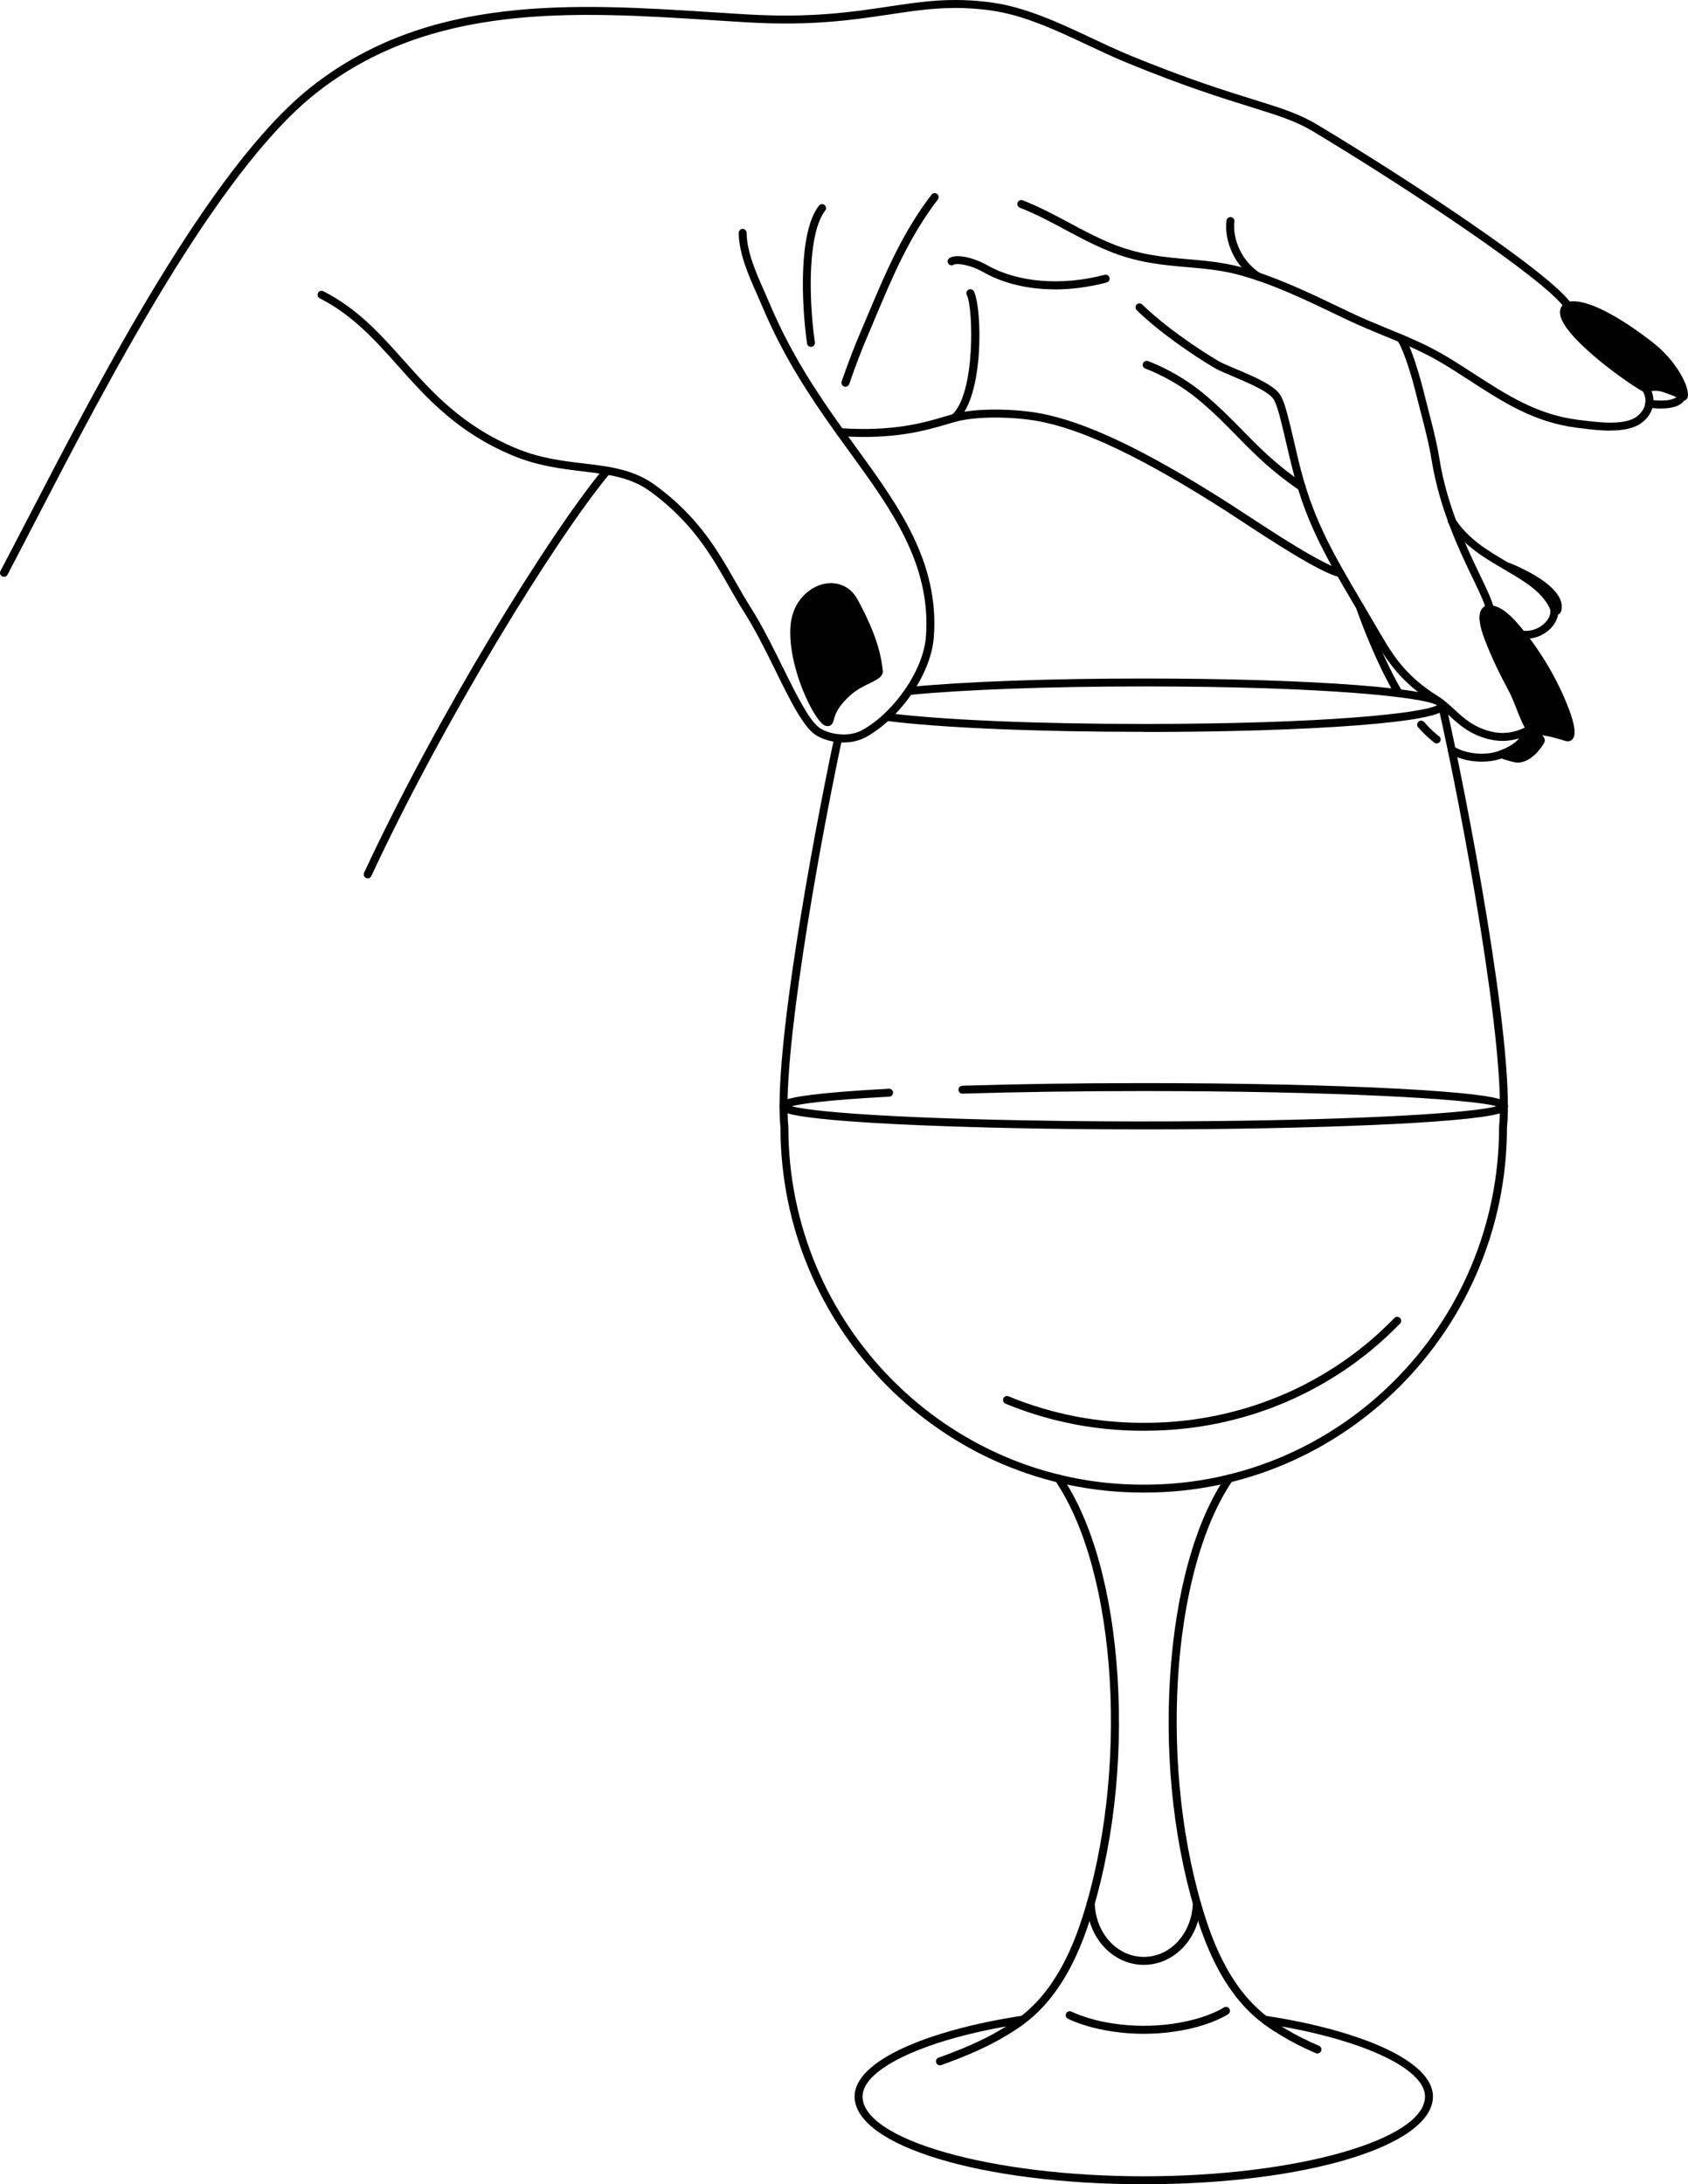 <svg xmlns="http://www.w3.org/2000/svg" id="uuid-78d9be91-aed3-4e75-851e-cbb383079eca" viewBox="0 0 369.91 478.57"><g id="uuid-64170a3c-19c1-4190-8d5a-8eaea6c3da6e"><g><path d="M.87,126.38c-.14,0-.28-.03-.41-.1-.42-.22-.59-.75-.36-1.18,1.8-3.41,3.78-7.24,5.89-11.29,15.91-30.69,39.94-77.06,62.01-94.61C93.79-1.31,125.7,.73,156.57,2.71c2.35,.15,4.69,.3,7.03,.44,14.12,.84,23.1-.51,31.03-1.7,7.51-1.13,13.99-2.1,22.76-.89,7.48,1.04,14.78,4.47,21.84,7.79,2.89,1.36,5.62,2.64,8.35,3.77,12.58,5.17,20.96,7.77,27.07,9.67,6,1.86,9.96,3.1,13.89,5.45,19.86,11.9,51.32,32.62,55.79,39.29,.27,.4,.16,.94-.24,1.21-.4,.27-.94,.16-1.21-.24-4.13-6.17-34.74-26.48-55.24-38.77-3.74-2.24-7.63-3.45-13.51-5.28-6.15-1.91-14.56-4.52-27.22-9.72-2.77-1.14-5.52-2.43-8.43-3.8-6.94-3.26-14.11-6.64-21.34-7.64-8.52-1.18-14.89-.23-22.26,.88-8.01,1.2-17.09,2.57-31.39,1.71-2.34-.14-4.69-.29-7.04-.44-30.54-1.95-62.11-3.97-87.38,16.12C47.3,37.89,23.37,84.06,7.53,114.61c-2.1,4.06-4.09,7.89-5.89,11.31-.16,.3-.46,.46-.77,.46Z"></path><path d="M80.58,192.45c-.12,0-.25-.03-.37-.08-.44-.2-.62-.72-.42-1.16,15.76-33.9,40.32-73.89,52.5-88.57,.31-.37,.86-.42,1.23-.11,.37,.31,.42,.86,.11,1.23-12.11,14.6-36.56,54.41-52.26,88.19-.15,.32-.46,.5-.79,.5Z"></path><path d="M184.88,162.69c-2.26,0-4.34-.64-5.61-1.35-2.93-1.42-5.9-7.44-9.33-14.41-2.16-4.38-4.39-8.9-6.81-12.71-1.22-1.92-2.35-3.91-3.45-5.83-3.9-6.83-7.93-13.9-17.05-20.62-4.39-3.24-9.29-3.82-14.96-4.5-4.6-.55-9.82-1.17-15.29-3.45-12.13-5.06-18.77-12.5-25.19-19.69-5.09-5.7-9.91-11.09-17.12-14.77-.43-.22-.6-.74-.38-1.17,.22-.43,.74-.6,1.17-.38,7.5,3.83,12.42,9.33,17.63,15.16,6.29,7.05,12.8,14.33,24.57,19.24,5.24,2.19,10.11,2.77,14.83,3.33,5.67,.67,11.03,1.31,15.79,4.82,9.41,6.94,13.53,14.16,17.52,21.15,1.09,1.9,2.21,3.87,3.41,5.76,2.46,3.89,4.72,8.46,6.9,12.87,3.17,6.42,6.16,12.48,8.55,13.62,.02,0,.04,.02,.05,.03,1.79,1.01,5.81,1.92,9.02,.08,7.07-4.06,13.25-13.21,13.78-20.41,1.17-15.83-7.59-27.86-16.85-40.6-1.63-2.24-3.32-4.57-4.95-6.91-6.39-9.16-10.59-16.58-14.06-24.8-.35-.82-.72-1.67-1.12-2.57-1.88-4.22-4-9.01-4.05-13.55,0-.48,.38-.87,.86-.88h0c.48,0,.86,.38,.87,.86,.05,4.18,2.09,8.79,3.9,12.86,.4,.9,.78,1.76,1.13,2.6,3.42,8.1,7.58,15.42,13.89,24.48,1.62,2.33,3.31,4.64,4.93,6.88,9.46,13.01,18.4,25.29,17.18,41.76-.58,7.83-7.01,17.4-14.65,21.79-1.64,.94-3.42,1.29-5.1,1.29Z"></path><path d="M185.27,84.74c-.09,0-.19-.02-.29-.05-.45-.16-.69-.65-.54-1.11,1.46-4.2,2.79-7.67,4.18-10.91,.59-1.37,1.17-2.76,1.76-4.15,3.66-8.69,7.45-17.68,13.76-25.87,.29-.38,.84-.45,1.22-.16,.38,.29,.45,.84,.16,1.22-6.18,8.02-9.92,16.9-13.53,25.49-.59,1.4-1.17,2.78-1.76,4.16-1.38,3.2-2.69,6.63-4.13,10.79-.12,.36-.46,.59-.82,.59Z"></path><path d="M177.71,76c-.43,0-.8-.31-.86-.75-1.18-8.45-1.96-24.31,2.61-30.18,.29-.38,.84-.45,1.22-.15,.38,.3,.45,.84,.15,1.22-3.67,4.72-3.75,18.27-2.26,28.87,.07,.48-.27,.92-.74,.98-.04,0-.08,0-.12,0Z"></path><path d="M293.73,126.47c-.07,0-.13,0-.2-.02-4.31-1-15.2-8.16-21.7-12.43-1.28-.84-2.36-1.55-3.17-2.07-18.38-11.75-31.57-18.02-41.49-19.74-5.06-.88-13.02-1.11-17.78,.2-.55,.15-1.14,.32-1.78,.51-4.64,1.38-11.66,3.46-23.59,2.63-.48-.03-.84-.45-.81-.93,.03-.48,.45-.84,.93-.81,11.62,.8,18.45-1.22,22.97-2.57,.66-.19,1.26-.37,1.81-.53,5.01-1.37,13.29-1.14,18.54-.23,10.16,1.76,23.55,8.11,42.13,19.99,.81,.52,1.9,1.24,3.19,2.08,5.99,3.93,17.13,11.26,21.14,12.19,.47,.11,.76,.58,.65,1.04-.09,.4-.45,.67-.85,.67Z"></path><path d="M352.85,94.35c-2.21,0-4.46-.28-6.28-.51l-.83-.1c-9.41-1.13-16.31-5.59-23.6-10.32-1.82-1.18-3.7-2.39-5.64-3.57-4.41-2.68-8.66-4.42-13.16-6.27-2.63-1.08-5.35-2.19-8.13-3.52-.78-.37-1.56-.75-2.35-1.12-6.98-3.35-14.2-6.81-21.56-8.77-3.73-.99-7.29-1.3-11.06-1.63-5.4-.47-10.99-.95-17.33-3.56-3.44-1.42-6.53-3.07-9.51-4.67-3.27-1.75-6.36-3.41-9.91-4.8-.45-.18-.67-.68-.49-1.13,.18-.45,.68-.67,1.13-.49,3.64,1.43,6.92,3.18,10.09,4.88,2.95,1.58,5.99,3.21,9.35,4.59,6.1,2.51,11.55,2.98,16.82,3.44,3.68,.32,7.48,.65,11.36,1.68,7.52,2,14.81,5.5,21.87,8.88,.78,.38,1.57,.75,2.34,1.12,2.74,1.31,5.43,2.41,8.04,3.48,4.57,1.87,8.88,3.64,13.41,6.39,1.97,1.19,3.86,2.42,5.69,3.6,7.13,4.61,13.86,8.97,22.87,10.05l.84,.1c3.75,.47,9.42,1.17,12.01-.94,1.16-.94,1.75-2.05,1.77-3.29,.02-1.2-.53-2.08-.68-2.21-.39-.29-.46-.83-.17-1.22,.29-.39,.84-.46,1.22-.17,.64,.48,1.34,1.84,1.37,3.43,.03,1.28-.37,3.15-2.41,4.81-1.74,1.41-4.36,1.82-7.04,1.82Z"></path><path d="M326.5,134.34c-.41,0-.78-.29-.85-.71-.26-1.42-1.42-3.84-2.89-6.89-2.91-6.05-7.3-15.18-9.02-25.86-.58-3.61-1.61-7.57-2.61-11.4-.38-1.44-.73-2.8-1.06-4.14-1.15-4.66-3.06-9.82-3.74-10.51-.38-.23-.53-.71-.34-1.12,.21-.43,.72-.62,1.16-.41,1.86,.88,4.59,11.52,4.61,11.62,.33,1.32,.68,2.68,1.05,4.12,1.01,3.87,2.05,7.87,2.64,11.56,1.68,10.43,6,19.43,8.87,25.39,1.59,3.3,2.73,5.68,3.04,7.33,.09,.47-.22,.93-.7,1.01-.05,0-.11,.01-.16,.01Zm-20.1-59.48s0,0,0,0c0,0,0,0,0,0Z"></path><path d="M329.27,162.33c-1.18,0-2.47-.17-3.85-.6-3.73-1.16-5.79-3.06-7.79-4.91-1.13-1.04-2.2-2.03-3.56-2.88-7.06-4.43-10.14-9.12-13.17-14.35-1.32-2.28-2.57-4.39-3.77-6.43-6.16-10.42-10.6-17.95-13.59-29.21-.6-2.27-1.14-4.61-1.67-6.87-.93-4.01-1.81-7.79-2.65-9.41-.93-1.78-5.6-3.75-9-5.19-1.73-.73-3.23-1.36-4.15-1.91-4.76-2.82-12.07-7.82-16.97-12.61-.34-.34-.35-.89-.02-1.23,.34-.34,.89-.35,1.23-.01,4.8,4.68,11.96,9.58,16.64,12.35,.82,.49,2.34,1.13,3.94,1.8,4.06,1.71,8.65,3.65,9.87,5.99,.94,1.82,1.8,5.53,2.8,9.82,.52,2.25,1.06,4.58,1.66,6.82,2.93,11.03,7.32,18.47,13.41,28.77,1.21,2.04,2.45,4.15,3.78,6.44,3.01,5.21,5.85,9.52,12.59,13.75,1.5,.94,2.67,2.03,3.81,3.08,1.94,1.79,3.77,3.48,7.12,4.52,3.99,1.24,6.96,.07,9.1-1.09,.42-.23,.95-.07,1.18,.35,.23,.42,.07,.95-.35,1.18-1.58,.86-3.8,1.83-6.59,1.83Z"></path><path d="M306.49,152.73c-.3,0-.59-.15-.75-.43-4-6.85-7.1-14.94-8.59-19.15-.16-.45,.08-.95,.53-1.11,.45-.16,.95,.08,1.11,.53,1.47,4.15,4.53,12.13,8.46,18.85,.24,.42,.1,.95-.31,1.19-.14,.08-.29,.12-.44,.12Z"></path><path d="M314.84,162.89c-.19,0-.38-.06-.54-.19-.2-.16-.41-.33-.62-.51-.57-.47-1.15-1-1.72-1.57-.4-.4-.79-.83-1.19-1.27-.32-.36-.28-.91,.08-1.23,.36-.32,.91-.28,1.23,.08,.37,.42,.74,.82,1.11,1.2,.53,.53,1.06,1.02,1.59,1.45,.21,.17,.41,.34,.61,.49,.37,.3,.43,.85,.13,1.22-.17,.21-.42,.32-.68,.32Z"></path><path d="M324.7,166.88c-2.11,0-4.73-.42-7.01-1.82-.41-.25-.54-.79-.29-1.2,.25-.41,.79-.54,1.2-.29,2.98,1.83,6.92,1.76,8.84,1.27,1.33-.34,5.75-1.71,6.53-4.98,.11-.47,.58-.76,1.05-.64,.47,.11,.76,.58,.64,1.05-.68,2.84-3.59,5.18-7.79,6.26-.73,.19-1.85,.35-3.16,.35Z"></path><path d="M285.23,107.56c-.17,0-.34-.05-.49-.15-6.24-4.27-9.86-7.96-13.69-11.87-2.49-2.54-5.06-5.17-8.43-7.97-2.33-1.94-6.2-4.67-11.41-6.73-.16-.06-.26-.1-.3-.12-.43-.21-.62-.72-.41-1.16,.2-.43,.72-.62,1.15-.42,.03,.02,.1,.04,.2,.08,5.43,2.14,9.46,5,11.89,7.01,3.44,2.86,6.05,5.52,8.57,8.09,3.77,3.85,7.33,7.48,13.43,11.65,.4,.27,.5,.81,.23,1.21-.17,.25-.44,.38-.72,.38Z"></path><path d="M334.25,139.97c-.28,0-.57-.02-.86-.05-.48-.05-.82-.48-.77-.96,.05-.48,.49-.82,.96-.77,2.65,.29,4.63-1.09,5.52-2.36,.66-.94,.84-1.93,.49-2.64-1.81-3.69-5.72-5.97-9.51-8.17l-.35-.2c-4.3-2.5-9.18-5.34-12.36-10.27-.26-.4-.14-.94,.26-1.2,.4-.26,.94-.14,1.2,.26,2.95,4.58,7.43,7.18,11.77,9.71l.35,.2c4.01,2.33,8.15,4.74,10.19,8.91,.64,1.29,.4,2.94-.63,4.41-1.37,1.96-3.77,3.14-6.27,3.14Z"></path><g><path d="M343.61,67.01c-5.17,2.93,14.08,16.81,16.81,17.98,.65,.28,1.83-.82,4.65,.21,3.35,1.22,2.95,1.16,3.52,1.61,1.36,1.06-.06-5.45-6.32-10.6-2.31-1.9-13.56-10.53-18.66-9.2h0Z"></path><path d="M368.84,87.79c-.25,0-.52-.09-.79-.3-.1-.08-.17-.14-.24-.2-.22-.19-.34-.3-3.05-1.28-1.64-.6-2.6-.38-3.29-.23-.46,.1-.93,.21-1.4,0-1.99-.85-17.91-11.85-18.21-17.16-.06-1.02,.41-1.86,1.31-2.37,.07-.04,.14-.07,.21-.08,6.04-1.58,18.89,8.92,19.44,9.37,5.24,4.31,7.97,10.44,6.83,11.86-.18,.23-.47,.39-.81,.39Zm-6.1-3.91c.7,0,1.56,.12,2.62,.5,1.33,.49,2.1,.78,2.59,.99-.59-1.8-2.36-5.31-6.24-8.49-3.49-2.87-13.41-10.02-17.77-9.05-.26,.18-.36,.38-.34,.7,.22,3.98,14.53,14.47,17.1,15.64,.09,0,.26-.05,.4-.08,.4-.09,.94-.21,1.64-.21Zm-1.99,.31h0Z"></path></g><g><path d="M335.73,159.89c-.99,0-2.97-6.35-4.12-8.51-2.08-3.87-3.79-7.35-5.39-11.45-2.14-5.5-.81-6.57,.29-6.47,2.42,.23,4.64,2.76,6.2,4.63,4.18,5.02,7.88,11.27,10.22,17.38,.82,2.14,1.83,5.36,.91,6.02-.32,.23-.74-.14-3.5-.83-2.01-.51-4.6-.77-4.6-.77Z"></path><path d="M343.63,162.43c-.33,0-.69-.11-1.17-.26-.48-.15-1.22-.38-2.34-.66-1.82-.46-4.16-.71-4.45-.74-1.09-.05-1.78-1.53-3.41-5.64-.53-1.34-1.03-2.6-1.42-3.33-2.42-4.5-3.99-7.84-5.43-11.55-1.34-3.44-1.55-5.69-.66-6.87,.43-.57,1.09-.85,1.84-.78,2.67,.25,4.9,2.68,6.78,4.94,4.32,5.18,8,11.44,10.36,17.62,1.98,5.2,1.36,6.49,.6,7.03-.23,.17-.46,.23-.71,.23Zm0-1.74h0Zm-7.65-1.65c.59,.06,2.78,.32,4.58,.77,1.17,.3,1.93,.53,2.44,.69,.12,.04,.23,.07,.34,.1,.05-.54-.12-1.96-1.21-4.83-2.26-5.92-5.93-12.17-10.07-17.13-1.2-1.44-3.43-4.11-5.61-4.32-.2-.02-.26,.06-.29,.1-.12,.16-.66,1.19,.89,5.19,1.41,3.63,2.96,6.92,5.34,11.35,.44,.81,.96,2.12,1.51,3.51,.6,1.51,1.59,4,2.09,4.56Zm-.23-.02h0Z"></path></g><g><path d="M181.11,158.17c1.44,.38-.43-2,4.87-6.67,2.77-2.44,6.78-3.19,6.63-4.48-.3-2.43-.87-6.92-5.47-15.32-3.26-5.95-12.36-2.75-13.02,5.41-.75,9.26,5.45,20.65,7,21.06h0Z"></path><path d="M181.38,159.08c-.15,0-.31-.02-.5-.07-2.24-.6-8.38-12.82-7.64-21.97,.42-5.27,4.09-8.42,7.32-9.11,3.03-.65,5.84,.64,7.33,3.35,4.71,8.6,5.27,13.18,5.57,15.64,.16,1.3-1.21,1.97-2.93,2.81-1.23,.6-2.77,1.35-3.98,2.43-3.08,2.71-3.56,4.52-3.82,5.5-.13,.49-.38,1.43-1.35,1.43Zm0-1.74h0Zm.72-27.84c-.38,0-.77,.04-1.18,.13-2.62,.56-5.6,3.16-5.95,7.55-.67,8.3,4.43,18.06,6.11,19.9,.3-1.11,.97-3.28,4.32-6.23,1.39-1.23,3.04-2.03,4.37-2.68,.74-.36,1.73-.85,1.96-1.13-.29-2.37-.86-6.72-5.36-14.92-.93-1.69-2.47-2.62-4.26-2.62Z"></path></g><path d="M209.16,92.44c-.24,0-.48-.1-.66-.3-.32-.36-.28-.91,.08-1.23,5.19-4.53,4.74-23.41,3.29-26.27-.22-.43-.05-.95,.38-1.17,.43-.22,.95-.05,1.17,.38,1.82,3.58,2.31,23.12-3.7,28.36-.17,.14-.37,.21-.57,.21Z"></path><path d="M275.69,61.47c-.16,0-.33-.05-.47-.14-5.59-3.62-6.92-9.77-6.44-13.02,.07-.48,.51-.8,.99-.74,.48,.07,.8,.51,.74,.99-.39,2.7,.8,8.15,5.67,11.31,.4,.26,.52,.8,.26,1.2-.17,.26-.45,.4-.73,.4Z"></path><path d="M231.17,63.4c-5.86,0-11.29-1.28-15.71-3.79-2.95-1.68-5.86-1.99-6.46-1.61-.4,.26-.94,.14-1.2-.26-.26-.4-.14-.94,.26-1.2,1.6-1.03,5.54,0,8.26,1.56,6.7,3.81,16.33,4.59,25.76,2.11,.47-.12,.94,.15,1.06,.62,.12,.46-.15,.94-.62,1.06-3.86,1.02-7.69,1.52-11.36,1.52Z"></path><path d="M364.04,89.51c-.8,0-1.71-.06-2.76-.2-.48-.06-.81-.5-.75-.98,.06-.48,.5-.81,.98-.75,5.66,.75,6.24-1,6.24-1.02,.13-.46,.61-.73,1.08-.6,.46,.13,.73,.61,.6,1.08-.23,.81-1.22,2.46-5.38,2.46Z"></path><path d="M288.7,449.93c-.12,0-.23-.02-.34-.07-1.45-.63-2.77-1.24-4.02-1.88-1.18-.6-2.31-1.23-3.35-1.86l-.22-.13c-4.36-2.63-12.47-7.52-18.09-24.7-5.22-15.96-7.45-35.05-6.28-53.75,1.17-18.59,5.52-34.25,12.25-44.09,.27-.4,.81-.5,1.21-.23,.4,.27,.5,.81,.23,1.21-13.67,19.98-16.31,64.09-5.75,96.32,5.42,16.57,13.17,21.24,17.34,23.75l.22,.13c1,.61,2.1,1.21,3.24,1.79,1.22,.62,2.51,1.22,3.92,1.83,.44,.19,.64,.7,.45,1.14-.14,.33-.46,.53-.8,.53Z"></path><path d="M250.64,160.35c-23.7,0-44.79-.9-56.43-2.41-.48-.06-.81-.5-.75-.97,.06-.48,.5-.81,.98-.75,11.57,1.5,32.58,2.4,56.21,2.4,39.91,0,61.33-2.38,64.28-4.11-2.96-1.74-24.38-4.11-64.28-4.11-20.48,0-39.21,.68-51.38,1.86-.47,.04-.9-.3-.95-.78-.05-.48,.3-.9,.78-.95,12.22-1.19,31.01-1.87,51.54-1.87,18.08,0,34.73,.52,46.89,1.46,5.89,.46,10.51,.99,13.73,1.6,4.05,.76,5.62,1.54,5.62,2.8s-1.58,2.04-5.62,2.8c-3.21,.6-7.83,1.14-13.73,1.6-12.16,.94-28.81,1.46-46.89,1.46Z"></path><path d="M250.66,247.45c-5.78,0-11.54-.03-17.13-.1-7.17-.08-14.08-.22-20.54-.41-3.93-.11-7.7-.25-11.21-.39-3.69-.15-7.13-.33-10.25-.51-6.29-.38-11.22-.81-14.64-1.28-5.11-.7-6.05-1.35-6.05-2.38,0-1.08,1.08-1.76,6.97-2.5,4-.5,9.71-.95,16.98-1.34,.47-.03,.89,.34,.91,.82,.03,.48-.34,.89-.82,.92-14.26,.76-19.48,1.6-21.39,2.1,1.76,.46,6.32,1.21,18.14,1.92,3.1,.19,6.54,.36,10.22,.51,3.5,.15,7.26,.28,11.19,.39,6.45,.19,13.35,.32,20.51,.41,9.85,.12,20.3,.13,30.29,.04,36.36-.33,59.05-1.85,64.09-3.27-5.98-1.67-36.42-3.33-77.27-3.33-13.98,0-27.72,.2-39.72,.57-.5,.01-.88-.36-.9-.84-.01-.48,.36-.88,.84-.9,12.02-.37,25.77-.57,39.77-.57,21.1,0,40.94,.44,55.87,1.23,7.27,.39,12.98,.84,16.98,1.34,5.89,.74,6.97,1.42,6.97,2.5,0,1.01-.89,1.65-5.77,2.34-3.24,.46-7.93,.88-13.92,1.25-12.06,.75-28.72,1.25-46.92,1.42-4.33,.04-8.77,.06-13.2,.06Z"></path><path d="M250.9,327.02c-.08,0-.15,0-.23,0h-.04s-.01,0-.01,0c-.08,0-.15,0-.23,0-43.74,0-79.33-35.89-79.36-80.01-1.62-15.97,7-62.85,11.79-85.42,.1-.47,.56-.77,1.03-.67,.47,.1,.77,.56,.67,1.03-5.55,26.15-13.26,70.35-11.76,84.93,0,.03,0,.06,0,.09,0,43.18,34.82,78.32,77.62,78.32h.24s.27,0,.27,0c42.8,0,77.62-35.13,77.62-78.32,0-.03,0-.06,0-.09,1.67-16.22-8.04-68.9-13.35-92.19-.11-.47,.19-.93,.65-1.04,.47-.11,.93,.19,1.04,.65,4.22,18.47,15.21,74.72,13.39,92.71-.02,44.12-35.61,80.01-79.36,80.01Z"></path><path d="M250.91,313.48h-.26s-.23,0-.23,0c-2.64,0-5.31-.13-7.92-.39-2.35-.23-4.71-.58-7.02-1.02-3.32-.64-6.62-1.49-9.81-2.55-1.79-.59-3.59-1.26-5.33-1.98-.44-.18-.65-.69-.47-1.14,.18-.44,.69-.65,1.14-.47,1.7,.71,3.46,1.36,5.21,1.94,3.12,1.03,6.35,1.87,9.59,2.49,2.26,.43,4.57,.77,6.87,1,2.56,.25,5.16,.38,7.75,.38h.23s.26,0,.26,0c3.56,0,7.13-.24,10.63-.73,4.03-.55,8.04-1.44,11.91-2.62,3.36-1.03,6.68-2.3,9.86-3.78,3.06-1.42,6.04-3.07,8.88-4.89,2.51-1.61,4.95-3.39,7.25-5.29,2.14-1.76,4.19-3.67,6.11-5.65,.33-.35,.88-.35,1.23-.02,.35,.33,.35,.88,.02,1.23-1.96,2.03-4.07,3.98-6.25,5.78-2.35,1.94-4.84,3.76-7.41,5.41-2.9,1.86-5.95,3.54-9.08,5-3.25,1.52-6.65,2.82-10.08,3.87-3.96,1.21-8.06,2.11-12.18,2.68-3.57,.49-7.23,.74-10.86,.74Z"></path><path d="M250.65,478.57c-35.54,0-63.37-8.45-63.37-19.23,0-3.77,3.73-7.46,10.8-10.69,6.44-2.95,15.52-5.41,25.55-6.94,.47-.07,.92,.25,.99,.73s-.25,.92-.73,.99c-20.53,3.13-34.87,9.68-34.87,15.91,0,9.48,28.22,17.49,61.63,17.49s61.63-8.01,61.63-17.49c0-6.24-14.34-12.78-34.87-15.91-.48-.07-.8-.52-.73-.99s.52-.8,.99-.73c10.03,1.53,19.11,4,25.55,6.94,7.06,3.23,10.8,6.93,10.8,10.69,0,10.79-27.84,19.23-63.37,19.23Z"></path><path d="M250.65,445.61c-2.38,0-4.76-.18-7.07-.54-3.6-.55-6.89-1.5-9.53-2.75-.43-.2-.62-.72-.42-1.16,.2-.43,.72-.62,1.16-.42,2.46,1.16,5.67,2.08,9.06,2.6,4.23,.65,8.69,.69,12.95,.1,2.31-.32,4.5-.81,6.51-1.45,1.91-.61,3.61-1.36,4.9-2.15,.41-.25,.95-.13,1.2,.28,.25,.41,.12,.95-.28,1.2-1.41,.87-3.23,1.67-5.28,2.33-2.11,.68-4.4,1.19-6.8,1.52-2.09,.29-4.24,.44-6.38,.44Z"></path><path d="M205.98,452.52c-.36,0-.69-.22-.82-.58-.16-.45,.07-.95,.52-1.11,2.26-.81,4.21-1.57,5.96-2.31,3-1.27,5.55-2.54,7.78-3.89l.22-.13c4.16-2.51,11.91-7.18,17.34-23.75,10.55-32.22,7.92-76.33-5.75-96.31-.27-.4-.17-.94,.23-1.21,.4-.27,.94-.17,1.21,.23,6.73,9.84,11.08,25.5,12.24,44.09,1.17,18.7-1.06,37.79-6.28,53.74-5.63,17.18-13.74,22.07-18.09,24.7l-.22,.13c-2.31,1.39-4.93,2.7-8.01,4-1.78,.75-3.75,1.52-6.05,2.34-.1,.03-.2,.05-.29,.05Z"></path><path d="M250.65,430.5c-6.77,0-12.26-5.91-12.49-13.44-.01-.48,.36-.88,.84-.9,0,0,.02,0,.03,0,.47,0,.85,.37,.87,.84,.2,6.59,4.92,11.76,10.75,11.76s10.55-5.16,10.75-11.76c.01-.48,.4-.86,.9-.84,.48,.01,.86,.42,.84,.9-.23,7.54-5.72,13.44-12.49,13.44Z"></path><g><path d="M334.91,159.85c-.61,2.54-3.22,4.47-5.87,5.41,1.37,.51,3.08,.97,3.53,.96,2.55-.05,4.6-3.03,5.05-3.88,.36-.66-2.67-2.48-2.72-2.48Z"></path><path d="M332.57,167.09c-.72,0-2.67-.58-3.83-1.01-.34-.13-.57-.46-.57-.82,0-.37,.23-.69,.58-.81,2.2-.78,4.75-2.45,5.31-4.79,.1-.41,.47-.69,.9-.67,.53,.03,2.88,1.66,3.38,2.56,.31,.56,.17,1,.05,1.21-.02,.04-2.34,4.27-5.8,4.34,0,0-.02,0-.02,0Zm-1.12-1.98c.56,.15,.98,.23,1.12,.24,1.84-.04,3.51-2.17,4.13-3.13-.26-.28-.82-.71-1.32-1.05-.78,1.69-2.29,3.02-3.92,3.95Z"></path></g><g><path d="M330.65,124.22s-.05,.06-.02,.12c4.1,2.39,7.88,4.68,9.74,8.47,.08,.17,.15,.35,.19,.53,.38,.46,.62,.63,.7,.34,.79-2.78-2.99-6.23-10.61-9.46Z"></path><path d="M341.12,134.69c-.56,0-.97-.49-1.22-.79-.09-.1-.15-.23-.18-.36-.03-.13-.07-.24-.12-.35-1.68-3.43-4.95-5.52-9.39-8.11-.12-.07-.22-.16-.29-.28-.16-.24-.21-.52-.13-.79,.07-.26,.26-.47,.5-.59,.22-.11,.48-.11,.71-.01,8.11,3.44,12.06,7.16,11.11,10.5-.11,.39-.4,.67-.77,.75-.07,.02-.14,.02-.21,.02Z"></path></g></g></g></svg>